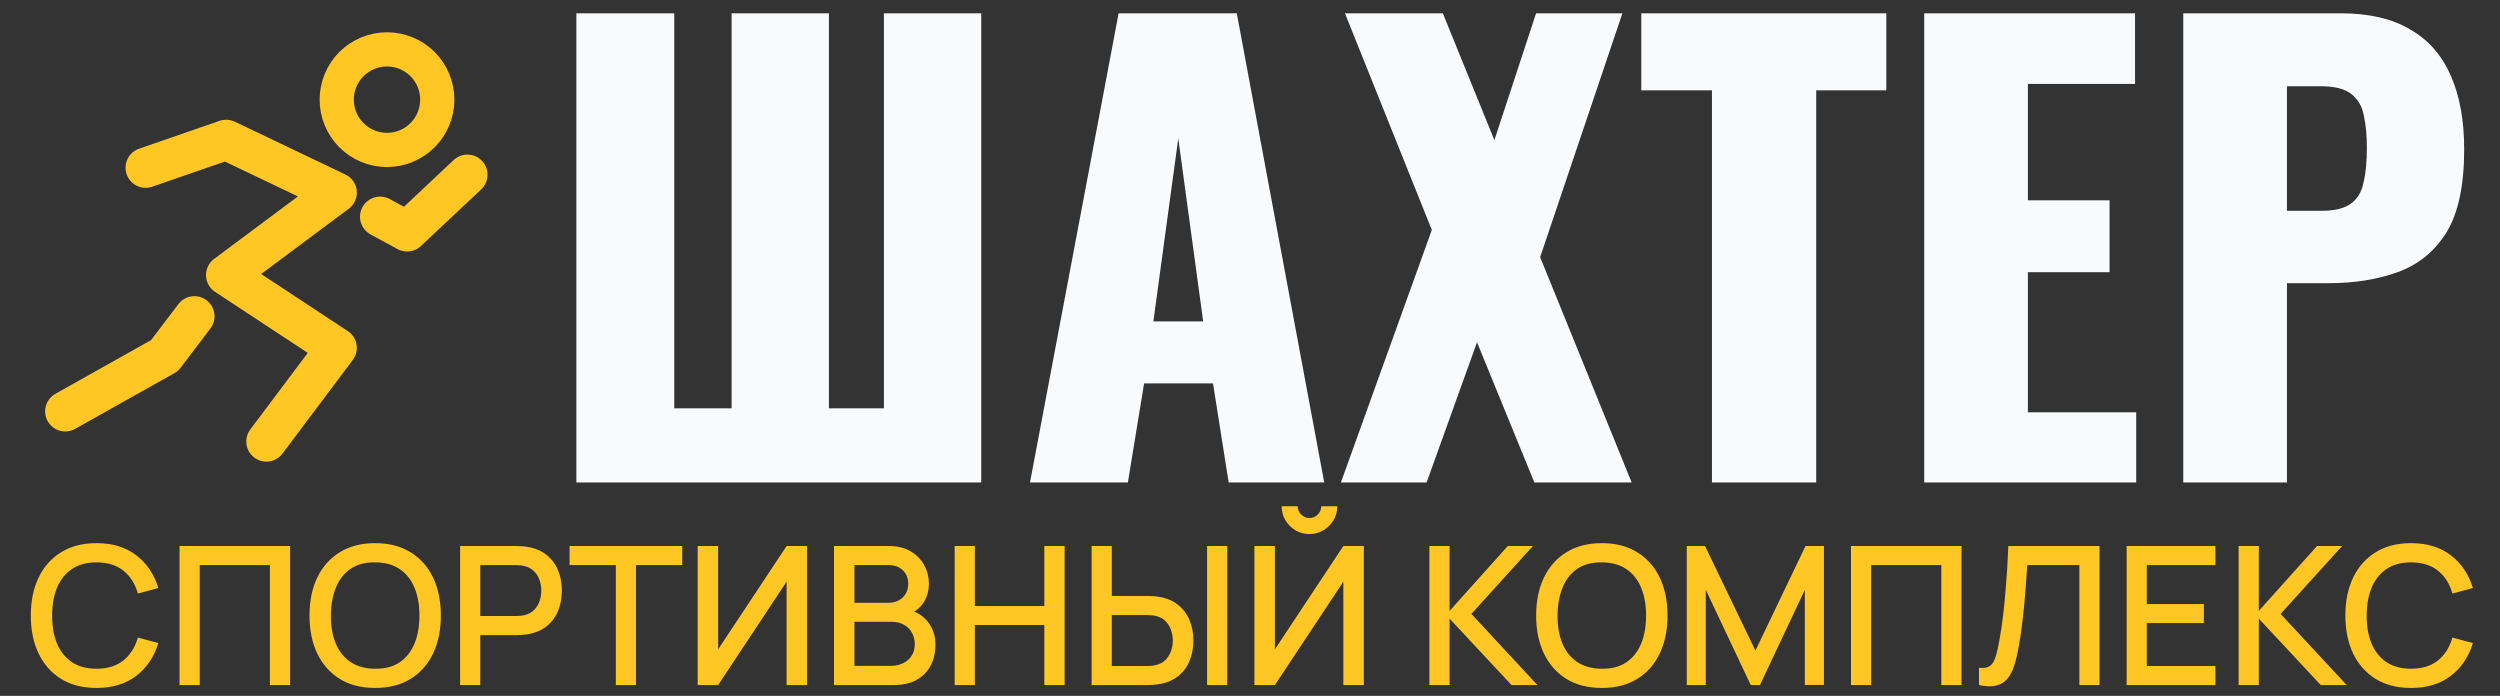 <?xml version="1.0" encoding="UTF-8"?> <svg xmlns="http://www.w3.org/2000/svg" width="97" height="27" viewBox="0 0 97 27" fill="none"><rect x="0" y="0" width="97" height="27" fill="#333333" stroke="none"/><path d="M15.015 5.818C15.533 5.818 16.029 5.612 16.395 5.246C16.761 4.88 16.966 4.384 16.966 3.867C16.966 3.349 16.761 2.853 16.395 2.487C16.029 2.122 15.533 1.916 15.015 1.916C14.498 1.916 14.002 2.122 13.636 2.487C13.27 2.853 13.065 3.349 13.065 3.867C13.065 4.384 13.27 4.88 13.636 5.246C14.002 5.612 14.498 5.818 15.015 5.818Z" stroke="#FFC723" stroke-width="1.327"></path><path d="M5.651 6.507L8.773 5.426L13.064 7.474L8.773 10.672L13.064 13.497L10.336 17.131M14.749 8.409L15.796 8.978L18.136 6.779M7.543 12.272L6.384 13.798L2.531 15.96" stroke="#FFC723" stroke-width="1.561" stroke-linecap="round" stroke-linejoin="round"></path><path d="M22.363 18.719V0.516H26.161V15.842H28.386V0.516H32.161V15.842H34.296V0.516H38.072V18.719H22.363ZM39.964 18.719L43.402 0.516H47.987L51.38 18.719H47.672L47.065 14.876H44.391L43.762 18.719H39.964ZM44.751 12.471H46.683L45.717 5.37L44.751 12.471ZM52.027 18.719L55.555 8.921L52.184 0.516H55.982L57.982 5.437L59.6 0.516H62.949L59.758 9.977L63.308 18.719H59.533L57.308 13.28L55.353 18.719H52.027ZM66.424 18.719V3.505H63.682V0.516H73.189V3.505H70.469V18.719H66.424ZM74.66 18.719V0.516H82.84V3.257H78.682V7.774H81.851V10.561H78.682V15.999H82.885V18.719H74.66ZM84.711 18.719V0.516H90.824C91.917 0.516 92.816 0.725 93.52 1.145C94.225 1.549 94.749 2.149 95.094 2.943C95.438 3.722 95.61 4.673 95.61 5.797C95.61 7.205 95.378 8.284 94.914 9.033C94.449 9.767 93.82 10.276 93.026 10.561C92.232 10.846 91.341 10.988 90.352 10.988H88.734V18.719H84.711ZM88.734 8.179H90.082C90.576 8.179 90.951 8.089 91.206 7.909C91.46 7.729 91.625 7.46 91.7 7.1C91.79 6.741 91.835 6.284 91.835 5.729C91.835 5.265 91.797 4.86 91.723 4.516C91.663 4.156 91.505 3.872 91.251 3.662C90.996 3.452 90.599 3.347 90.06 3.347H88.734V8.179Z" fill="#F9FAFB"></path><path d="M3.746 26.692C3.207 26.692 2.747 26.575 2.368 26.34C1.988 26.103 1.697 25.773 1.495 25.352C1.295 24.93 1.195 24.44 1.195 23.883C1.195 23.326 1.295 22.837 1.495 22.415C1.697 21.993 1.988 21.665 2.368 21.43C2.747 21.193 3.207 21.074 3.746 21.074C4.368 21.074 4.882 21.232 5.289 21.546C5.699 21.861 5.983 22.284 6.143 22.816L5.349 23.029C5.244 22.652 5.057 22.356 4.787 22.142C4.52 21.927 4.173 21.82 3.746 21.82C3.364 21.82 3.046 21.906 2.791 22.078C2.536 22.25 2.344 22.491 2.214 22.801C2.087 23.11 2.023 23.471 2.023 23.883C2.021 24.295 2.083 24.656 2.21 24.966C2.34 25.275 2.533 25.516 2.787 25.689C3.044 25.861 3.364 25.947 3.746 25.947C4.173 25.947 4.52 25.84 4.787 25.625C5.057 25.408 5.244 25.112 5.349 24.737L6.143 24.951C5.983 25.483 5.699 25.906 5.289 26.221C4.882 26.535 4.368 26.692 3.746 26.692ZM6.967 26.58V21.186H11.256V26.58H10.473V21.924H7.75V26.58H6.967ZM14.558 26.692C14.019 26.692 13.559 26.575 13.18 26.34C12.8 26.103 12.51 25.773 12.307 25.352C12.107 24.93 12.008 24.44 12.008 23.883C12.008 23.326 12.107 22.837 12.307 22.415C12.51 21.993 12.8 21.665 13.18 21.43C13.559 21.193 14.019 21.074 14.558 21.074C15.095 21.074 15.553 21.193 15.933 21.43C16.315 21.665 16.606 21.993 16.806 22.415C17.005 22.837 17.105 23.326 17.105 23.883C17.105 24.44 17.005 24.93 16.806 25.352C16.606 25.773 16.315 26.103 15.933 26.34C15.553 26.575 15.095 26.692 14.558 26.692ZM14.558 25.947C14.94 25.952 15.258 25.868 15.51 25.696C15.764 25.521 15.955 25.279 16.083 24.97C16.21 24.657 16.274 24.295 16.274 23.883C16.274 23.471 16.21 23.112 16.083 22.805C15.955 22.495 15.764 22.254 15.51 22.082C15.258 21.909 14.94 21.822 14.558 21.82C14.176 21.814 13.858 21.898 13.603 22.07C13.351 22.243 13.161 22.485 13.034 22.797C12.907 23.109 12.842 23.471 12.839 23.883C12.837 24.295 12.899 24.656 13.026 24.966C13.154 25.273 13.345 25.513 13.6 25.685C13.857 25.857 14.176 25.945 14.558 25.947ZM17.852 26.58V21.186H20.032C20.085 21.186 20.15 21.189 20.227 21.194C20.305 21.197 20.378 21.204 20.448 21.216C20.748 21.264 20.997 21.366 21.197 21.524C21.399 21.681 21.55 21.88 21.65 22.119C21.75 22.359 21.8 22.624 21.8 22.913C21.8 23.205 21.75 23.471 21.65 23.711C21.55 23.951 21.399 24.149 21.197 24.307C20.997 24.464 20.748 24.566 20.448 24.614C20.378 24.624 20.303 24.631 20.223 24.636C20.146 24.641 20.082 24.644 20.032 24.644H18.635V26.58H17.852ZM18.635 23.902H20.002C20.052 23.902 20.107 23.899 20.167 23.895C20.23 23.89 20.288 23.881 20.343 23.868C20.503 23.831 20.632 23.762 20.729 23.662C20.826 23.56 20.896 23.443 20.939 23.31C20.981 23.178 21.002 23.046 21.002 22.913C21.002 22.781 20.981 22.65 20.939 22.52C20.896 22.388 20.826 22.271 20.729 22.172C20.632 22.069 20.503 21.999 20.343 21.962C20.288 21.947 20.23 21.937 20.167 21.932C20.107 21.927 20.052 21.924 20.002 21.924H18.635V23.902ZM23.894 26.58V21.924H22.099V21.186H26.471V21.924H24.676V26.58H23.894ZM31.314 26.58H30.52V22.569L27.864 26.58H27.07V21.186H27.864V25.194L30.52 21.186H31.314V26.58ZM32.359 26.58V21.186H34.479C34.821 21.186 35.108 21.256 35.34 21.396C35.573 21.536 35.747 21.717 35.865 21.939C35.982 22.159 36.041 22.391 36.041 22.636C36.041 22.933 35.967 23.188 35.82 23.4C35.675 23.612 35.479 23.757 35.232 23.835L35.224 23.651C35.569 23.736 35.834 23.902 36.018 24.149C36.203 24.394 36.295 24.68 36.295 25.007C36.295 25.324 36.232 25.6 36.104 25.835C35.98 26.069 35.796 26.253 35.554 26.385C35.314 26.515 35.023 26.58 34.681 26.58H32.359ZM33.153 25.835H34.561C34.739 25.835 34.897 25.801 35.037 25.734C35.179 25.666 35.29 25.57 35.37 25.445C35.453 25.318 35.494 25.167 35.494 24.992C35.494 24.83 35.458 24.684 35.385 24.554C35.315 24.421 35.213 24.318 35.078 24.243C34.946 24.166 34.79 24.127 34.61 24.127H33.153V25.835ZM33.153 23.389H34.468C34.612 23.389 34.742 23.36 34.857 23.303C34.974 23.243 35.067 23.158 35.134 23.048C35.204 22.936 35.239 22.801 35.239 22.644C35.239 22.434 35.169 22.262 35.029 22.127C34.89 21.992 34.702 21.924 34.468 21.924H33.153V23.389ZM37.041 26.58V21.186H37.824V23.512H40.52V21.186H41.307V26.58H40.52V24.25H37.824V26.58H37.041ZM42.355 26.58V21.186H43.138V23.123H44.535C44.585 23.123 44.649 23.125 44.726 23.131C44.806 23.133 44.88 23.14 44.947 23.153C45.247 23.2 45.497 23.303 45.696 23.46C45.899 23.617 46.05 23.816 46.15 24.056C46.252 24.295 46.303 24.561 46.303 24.853C46.303 25.143 46.253 25.408 46.153 25.647C46.053 25.887 45.902 26.086 45.7 26.243C45.5 26.4 45.249 26.503 44.947 26.55C44.88 26.56 44.807 26.568 44.73 26.573C44.653 26.578 44.588 26.58 44.535 26.58H42.355ZM43.138 25.842H44.505C44.553 25.842 44.606 25.84 44.666 25.835C44.729 25.83 44.788 25.82 44.842 25.805C45.005 25.767 45.133 25.699 45.228 25.599C45.326 25.496 45.395 25.38 45.438 25.25C45.483 25.118 45.505 24.986 45.505 24.853C45.505 24.721 45.483 24.589 45.438 24.456C45.395 24.324 45.326 24.208 45.228 24.108C45.133 24.006 45.005 23.936 44.842 23.898C44.788 23.883 44.729 23.875 44.666 23.872C44.606 23.867 44.553 23.865 44.505 23.865H43.138V25.842ZM46.835 26.58V21.186H47.618V26.58H46.835ZM48.672 26.58V21.186H49.466V25.194L52.122 21.186H52.916V26.58H52.122V22.569L49.466 26.58H48.672ZM50.807 20.722C50.608 20.722 50.426 20.673 50.264 20.576C50.102 20.479 49.972 20.349 49.875 20.186C49.777 20.024 49.729 19.843 49.729 19.643H50.35C50.35 19.768 50.395 19.876 50.485 19.965C50.575 20.055 50.682 20.1 50.807 20.1C50.935 20.1 51.042 20.055 51.129 19.965C51.219 19.876 51.264 19.768 51.264 19.643H51.886C51.886 19.843 51.837 20.024 51.74 20.186C51.642 20.349 51.511 20.479 51.347 20.576C51.184 20.673 51.005 20.722 50.807 20.722ZM55.461 26.58V21.186H56.244V23.703L58.502 21.186H59.476L57.09 23.82L59.652 26.58H58.648L56.244 24.003V26.58H55.461ZM62.153 26.692C61.613 26.692 61.154 26.575 60.774 26.34C60.395 26.103 60.104 25.773 59.902 25.352C59.702 24.93 59.602 24.44 59.602 23.883C59.602 23.326 59.702 22.837 59.902 22.415C60.104 21.993 60.395 21.665 60.774 21.43C61.154 21.193 61.613 21.074 62.153 21.074C62.69 21.074 63.148 21.193 63.527 21.43C63.909 21.665 64.2 21.993 64.4 22.415C64.6 22.837 64.7 23.326 64.7 23.883C64.7 24.44 64.6 24.93 64.4 25.352C64.2 25.773 63.909 26.103 63.527 26.34C63.148 26.575 62.69 26.692 62.153 26.692ZM62.153 25.947C62.535 25.952 62.852 25.868 63.104 25.696C63.359 25.521 63.55 25.279 63.677 24.97C63.804 24.657 63.868 24.295 63.868 23.883C63.868 23.471 63.804 23.112 63.677 22.805C63.55 22.495 63.359 22.254 63.104 22.082C62.852 21.909 62.535 21.822 62.153 21.82C61.771 21.814 61.452 21.898 61.197 22.07C60.945 22.243 60.755 22.485 60.628 22.797C60.501 23.109 60.436 23.471 60.433 23.883C60.431 24.295 60.493 24.656 60.621 24.966C60.748 25.273 60.939 25.513 61.194 25.685C61.451 25.857 61.771 25.945 62.153 25.947ZM65.447 26.58V21.186H66.155L68.11 25.243L70.054 21.186H70.769V26.576H70.027V22.887L68.286 26.58H67.93L66.184 22.887V26.58H65.447ZM71.818 26.58V21.186H76.107V26.58H75.324V21.924H72.601V26.58H71.818ZM76.784 26.58V25.91C76.912 25.922 77.016 25.916 77.099 25.891C77.184 25.863 77.255 25.811 77.312 25.734C77.37 25.654 77.418 25.539 77.458 25.389C77.501 25.239 77.542 25.046 77.582 24.808C77.637 24.506 77.683 24.195 77.721 23.876C77.758 23.556 77.789 23.239 77.814 22.924C77.842 22.607 77.864 22.302 77.882 22.007C77.899 21.712 77.913 21.439 77.923 21.186H81.462V26.58H80.68V21.924H78.657C78.644 22.124 78.629 22.348 78.612 22.595C78.594 22.842 78.573 23.104 78.548 23.381C78.523 23.659 78.492 23.945 78.455 24.239C78.42 24.534 78.375 24.83 78.32 25.127C78.275 25.381 78.22 25.611 78.155 25.816C78.09 26.021 78.003 26.192 77.893 26.329C77.783 26.464 77.639 26.554 77.462 26.599C77.285 26.646 77.059 26.64 76.784 26.58ZM82.514 26.58V21.186H85.959V21.924H83.296V23.438H85.51V24.175H83.296V25.842H85.959V26.58H82.514ZM86.859 26.58V21.186H87.642V23.703L89.9 21.186H90.874L88.488 23.82L91.05 26.58H90.046L87.642 24.003V26.58H86.859ZM93.55 26.692C93.011 26.692 92.552 26.575 92.172 26.34C91.793 26.103 91.502 25.773 91.299 25.352C91.1 24.93 91 24.44 91 23.883C91 23.326 91.1 22.837 91.299 22.415C91.502 21.993 91.793 21.665 92.172 21.43C92.552 21.193 93.011 21.074 93.55 21.074C94.172 21.074 94.687 21.232 95.094 21.546C95.503 21.861 95.788 22.284 95.948 22.816L95.154 23.029C95.049 22.652 94.861 22.356 94.592 22.142C94.325 21.927 93.978 21.82 93.55 21.82C93.168 21.82 92.85 21.906 92.595 22.078C92.341 22.25 92.148 22.491 92.019 22.801C91.891 23.11 91.828 23.471 91.828 23.883C91.825 24.295 91.888 24.656 92.015 24.966C92.145 25.275 92.337 25.516 92.592 25.689C92.849 25.861 93.168 25.947 93.55 25.947C93.978 25.947 94.325 25.84 94.592 25.625C94.861 25.408 95.049 25.112 95.154 24.737L95.948 24.951C95.788 25.483 95.503 25.906 95.094 26.221C94.687 26.535 94.172 26.692 93.55 26.692Z" fill="#FFC723"></path></svg> 